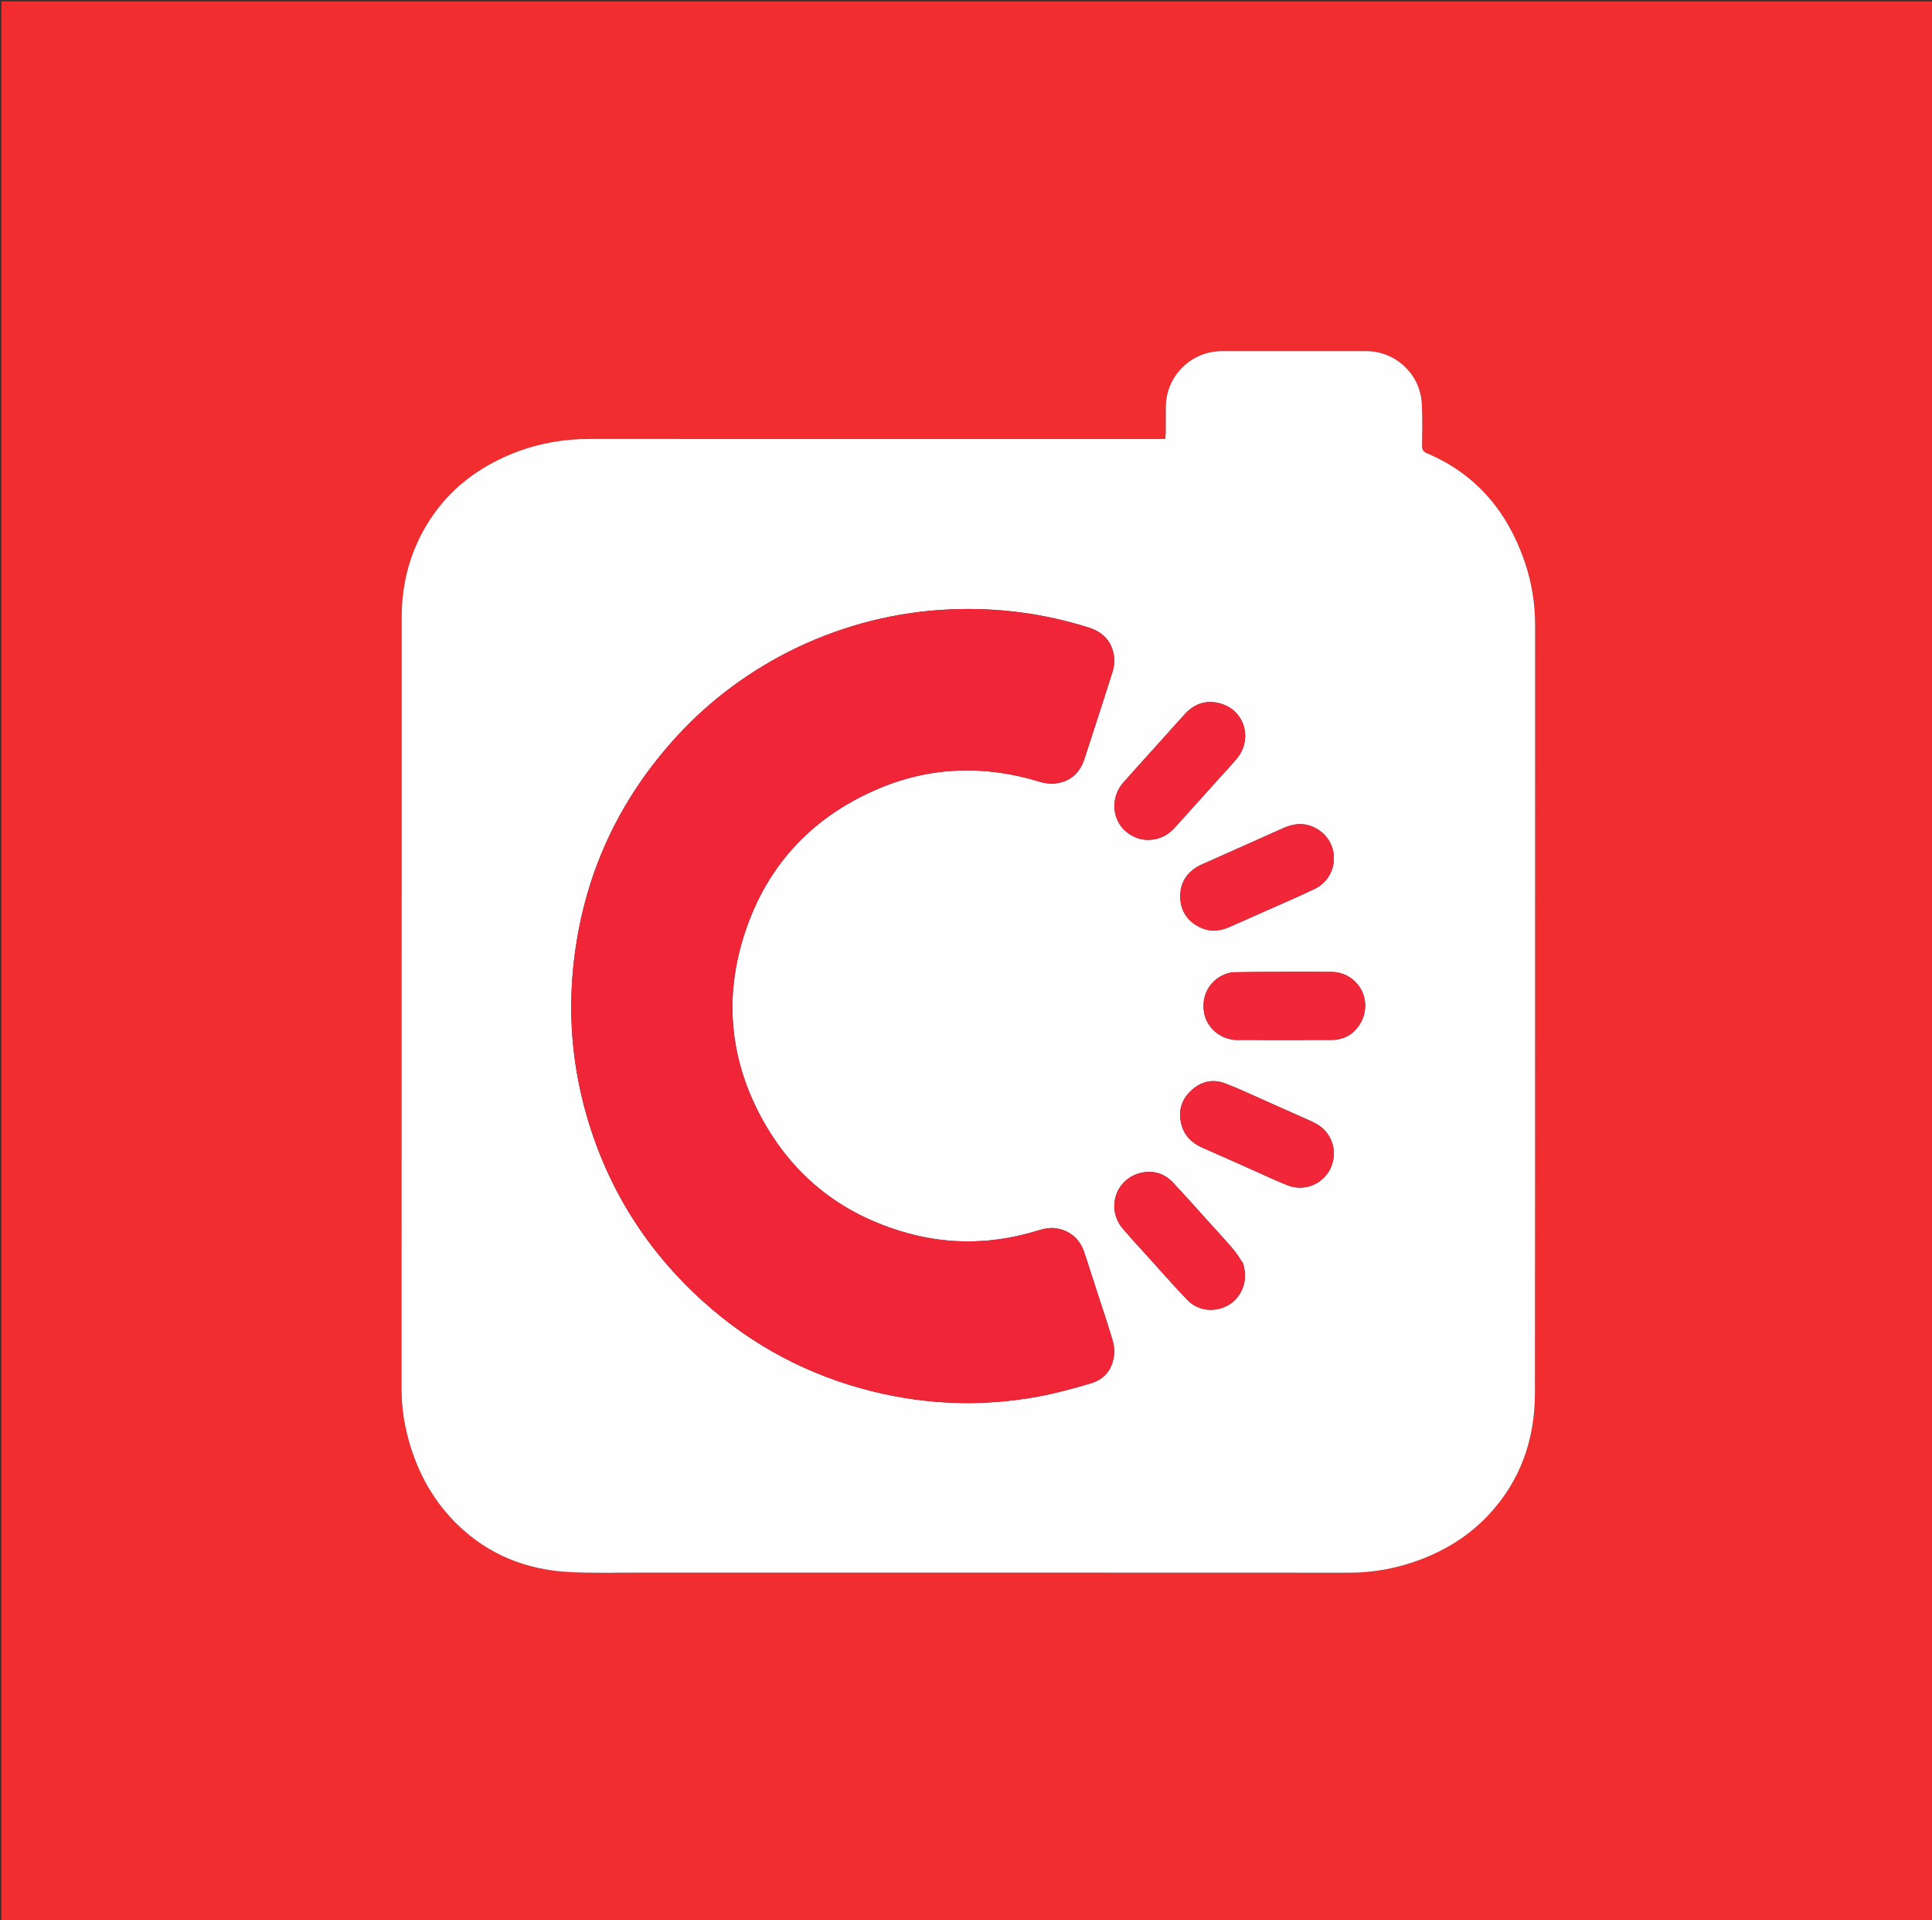 <svg version="1.1" id="Layer_1" xmlns="http://www.w3.org/2000/svg" xmlns:xlink="http://www.w3.org/1999/xlink" x="0px" y="0px"
	 width="100%" viewBox="0 0 2731 2714" enable-background="new 0 0 2731 2714" xml:space="preserve">
<rect x="0" y="0" width="2731" height="2714" fill="#333333" stroke="none"/>
<path fill="#F12D2F" opacity="1" stroke="none" 
	d="
M1816,2716 
	C1210.667,2716 606.333,2716 2,2716 
	C2,1811.333 2,906.667 2,2 
	C912.667,2 1823.333,2 2734,2 
	C2734,906.667 2734,1811.333 2734,2716 
	C2428.333,2716 2122.667,2716 1816,2716 
M911,2222.609 
	C1242.996,2222.609 1574.993,2222.53 1906.99,2222.726 
	C1942.159,2222.747 1975.877,2216.308 2008.562,2203.901 
	C2044.909,2190.104 2077.164,2169.764 2103.862,2141.363 
	C2149.293,2093.032 2169.674,2034.466 2169.745,1969.136 
	C2170.135,1607.472 2169.876,1245.807 2170.032,884.143 
	C2170.045,853.12 2165.223,823.037 2155.21,793.847 
	C2130.988,723.231 2086.941,670.205 2017.149,640.606 
	C2012.01,638.426 2010.154,635.727 2010.201,630.23 
	C2010.372,610.237 2010.915,590.193 2009.795,570.254 
	C2007.454,528.585 1972.774,496.293 1931.232,496.248 
	C1863.232,496.174 1795.233,496.176 1727.233,496.243 
	C1683.603,496.286 1648.269,531.399 1647.987,574.856 
	C1647.907,587.189 1648.022,599.523 1647.939,611.856 
	C1647.922,614.404 1647.42,616.949 1647.037,620.444 
	C1642.179,620.444 1637.909,620.444 1633.639,620.444 
	C1367.307,620.444 1100.976,620.546 834.644,620.332 
	C795.418,620.301 757.77,627.146 721.624,642.165 
	C674.905,661.578 636.185,691.182 608.245,733.723 
	C580.583,775.842 567.781,822.621 567.767,872.794 
	C567.661,1235.792 567.751,1598.79 567.608,1961.787 
	C567.599,1983.62 570.106,2004.995 575.276,2026.116 
	C587.264,2075.097 609.787,2118.461 645.904,2153.939 
	C689.683,2196.943 743.402,2218.428 804.039,2221.746 
	C838.937,2223.656 874.007,2222.426 911,2222.609 
z"/>
<path fill="#FFFEFE" opacity="1" stroke="none" 
	d="
M910,2222.609 
	C874.007,2222.426 838.937,2223.656 804.039,2221.746 
	C743.402,2218.428 689.683,2196.943 645.904,2153.939 
	C609.787,2118.461 587.264,2075.097 575.276,2026.116 
	C570.106,2004.995 567.599,1983.62 567.608,1961.787 
	C567.751,1598.79 567.661,1235.792 567.767,872.794 
	C567.781,822.621 580.583,775.842 608.245,733.723 
	C636.185,691.182 674.905,661.578 721.624,642.165 
	C757.77,627.146 795.418,620.301 834.644,620.332 
	C1100.976,620.546 1367.307,620.444 1633.639,620.444 
	C1637.909,620.444 1642.179,620.444 1647.037,620.444 
	C1647.42,616.949 1647.922,614.404 1647.939,611.856 
	C1648.022,599.523 1647.907,587.189 1647.987,574.856 
	C1648.269,531.399 1683.603,496.286 1727.233,496.243 
	C1795.233,496.176 1863.232,496.174 1931.232,496.248 
	C1972.774,496.293 2007.454,528.585 2009.795,570.254 
	C2010.915,590.193 2010.372,610.237 2010.201,630.23 
	C2010.154,635.727 2012.01,638.426 2017.149,640.606 
	C2086.941,670.205 2130.988,723.231 2155.21,793.847 
	C2165.223,823.037 2170.045,853.12 2170.032,884.143 
	C2169.876,1245.807 2170.135,1607.472 2169.745,1969.136 
	C2169.674,2034.466 2149.293,2093.032 2103.862,2141.363 
	C2077.164,2169.764 2044.909,2190.104 2008.562,2203.901 
	C1975.877,2216.308 1942.159,2222.747 1906.99,2222.726 
	C1574.993,2222.53 1242.996,2222.609 910,2222.609 
M1124.965,916 
	C1061.009,947.07 1004.601,988.39 956.554,1040.85 
	C874.578,1130.354 825.899,1235.283 811.521,1355.937 
	C802.658,1430.31 808.363,1503.588 828.942,1575.59 
	C858.641,1679.5 914.093,1767.49 994.33,1839.703 
	C1063.508,1901.962 1143.563,1944.262 1233.899,1966.537 
	C1310.944,1985.536 1388.813,1988.217 1466.89,1973.886 
	C1492.367,1969.21 1517.537,1962.339 1542.384,1954.921 
	C1562.1,1949.035 1573.089,1934.141 1574.914,1913.653 
	C1575.542,1906.59 1574.176,1898.982 1572.098,1892.114 
	C1565.061,1868.849 1557.301,1845.802 1549.811,1822.674 
	C1544.27,1805.566 1538.699,1788.467 1533.181,1771.352 
	C1527.17,1752.705 1515.03,1740.636 1495.633,1736.461 
	C1485.893,1734.365 1476.527,1736.202 1467.135,1739.109 
	C1405.741,1758.114 1343.772,1759.83 1281.9,1742.527 
	C1186.956,1715.975 1116.255,1658.432 1071.66,1570.669 
	C1032.227,1493.064 1024.843,1411.205 1049.929,1327.841 
	C1079.898,1228.248 1143.615,1157.071 1239.089,1115.769 
	C1314.21,1083.272 1391.433,1080.841 1469.662,1104.842 
	C1476.79,1107.029 1484.885,1108.074 1492.226,1107.17 
	C1513.101,1104.599 1526.518,1092.271 1532.987,1072.33 
	C1546.245,1031.463 1559.667,990.649 1572.571,949.671 
	C1574.616,943.174 1575.597,935.797 1574.858,929.07 
	C1572.463,907.269 1559.845,893.516 1539.041,886.954 
	C1475.505,866.916 1410.517,858.405 1343.917,861.226 
	C1267.64,864.456 1195.206,882.675 1124.965,916 
M1707.041,1218.085 
	C1702.504,1220.166 1697.771,1221.908 1693.463,1224.387 
	C1677.142,1233.781 1668.347,1247.945 1668.341,1266.879 
	C1668.335,1285.396 1676.724,1299.621 1692.718,1308.765 
	C1706.931,1316.891 1721.931,1317.036 1736.9,1310.537 
	C1751.243,1304.31 1765.51,1297.906 1779.792,1291.538 
	C1805.932,1279.881 1832.298,1268.695 1858.131,1256.392 
	C1891.675,1240.418 1895.141,1194.126 1864.594,1173.314 
	C1848.595,1162.413 1831.549,1162.532 1814.212,1170.291 
	C1778.969,1186.065 1743.71,1201.806 1707.041,1218.085 
M1639.499,1048.496 
	C1622.358,1067.553 1605.141,1086.544 1588.095,1105.687 
	C1570.089,1125.906 1571.211,1156.645 1590.419,1174.143 
	C1610.812,1192.721 1641.315,1191.044 1660.175,1170.19 
	C1681.163,1146.981 1702.054,1123.684 1722.984,1100.422 
	C1731.446,1091.017 1740.189,1081.847 1748.297,1072.146 
	C1770.541,1045.532 1760.221,1006.022 1727.968,995.197 
	C1707.77,988.417 1689.809,993.086 1675.234,1008.878 
	C1663.493,1021.598 1652.052,1034.593 1639.499,1048.496 
M1833.455,1575.688 
	C1817.952,1568.778 1802.475,1561.809 1786.939,1554.975 
	C1768.358,1546.802 1750.03,1537.923 1731.027,1530.875 
	C1713.708,1524.452 1697.349,1528.749 1683.826,1541.239 
	C1669.638,1554.342 1665.115,1570.781 1670.068,1589.467 
	C1674.301,1605.434 1685.036,1615.637 1699.932,1622.138 
	C1724.328,1632.785 1748.594,1643.729 1772.928,1654.517 
	C1788.741,1661.528 1804.352,1669.068 1820.458,1675.328 
	C1844.416,1684.64 1871.403,1672.969 1881.361,1649.845 
	C1891.558,1626.166 1882.185,1599.299 1859.342,1587.541 
	C1851.363,1583.433 1843.015,1580.042 1833.455,1575.688 
M1756.703,1784.812 
	C1752.181,1778.282 1748.169,1771.316 1743.033,1765.311 
	C1731.791,1752.164 1719.999,1739.486 1708.393,1726.651 
	C1691.655,1708.14 1675.121,1689.436 1658.042,1671.244 
	C1646.569,1659.023 1631.969,1654.067 1615.363,1657.057 
	C1577.727,1663.833 1562.341,1707.624 1587.383,1736.749 
	C1599.962,1751.379 1613.061,1765.564 1626.012,1779.873 
	C1643.427,1799.114 1660.486,1818.706 1678.52,1837.352 
	C1694.545,1853.921 1719.829,1855.444 1739.016,1842.818 
	C1753.515,1833.277 1765.834,1811.056 1756.703,1784.812 
M1740.225,1374.234 
	C1738.623,1374.693 1737.014,1375.125 1735.421,1375.613 
	C1711.7,1382.88 1698.011,1405.067 1701.852,1430.005 
	C1705.313,1452.473 1725.377,1469.674 1748.898,1469.762 
	C1793.222,1469.928 1837.547,1469.948 1881.871,1469.743 
	C1900.815,1469.655 1915.213,1460.979 1924.046,1444.223 
	C1941.098,1411.876 1918.511,1373.994 1881.937,1373.569 
	C1855.28,1373.26 1828.615,1373.455 1801.954,1373.523 
	C1781.964,1373.574 1761.974,1373.781 1740.225,1374.234 
z"/>
<path fill="#F12538" opacity="1" stroke="none" 
	d="
M1125.632,915.66 
	C1195.206,882.675 1267.64,864.456 1343.917,861.226 
	C1410.517,858.405 1475.505,866.916 1539.041,886.954 
	C1559.845,893.516 1572.463,907.269 1574.858,929.07 
	C1575.597,935.797 1574.616,943.174 1572.571,949.671 
	C1559.667,990.649 1546.245,1031.463 1532.987,1072.33 
	C1526.518,1092.271 1513.101,1104.599 1492.226,1107.17 
	C1484.885,1108.074 1476.79,1107.029 1469.662,1104.842 
	C1391.433,1080.841 1314.21,1083.272 1239.089,1115.769 
	C1143.615,1157.071 1079.898,1228.248 1049.929,1327.841 
	C1024.843,1411.205 1032.227,1493.064 1071.66,1570.669 
	C1116.255,1658.432 1186.956,1715.975 1281.9,1742.527 
	C1343.772,1759.83 1405.741,1758.114 1467.135,1739.109 
	C1476.527,1736.202 1485.893,1734.365 1495.633,1736.461 
	C1515.03,1740.636 1527.17,1752.705 1533.181,1771.352 
	C1538.699,1788.467 1544.27,1805.566 1549.811,1822.674 
	C1557.301,1845.802 1565.061,1868.849 1572.098,1892.114 
	C1574.176,1898.982 1575.542,1906.59 1574.914,1913.653 
	C1573.089,1934.141 1562.1,1949.035 1542.384,1954.921 
	C1517.537,1962.339 1492.367,1969.21 1466.89,1973.886 
	C1388.813,1988.217 1310.944,1985.536 1233.899,1966.537 
	C1143.563,1944.262 1063.508,1901.962 994.33,1839.703 
	C914.093,1767.49 858.641,1679.5 828.942,1575.59 
	C808.363,1503.588 802.658,1430.31 811.521,1355.937 
	C825.899,1235.283 874.578,1130.354 956.554,1040.85 
	C1004.601,988.39 1061.009,947.07 1125.632,915.66 
z"/>
<path fill="#F12739" opacity="1" stroke="none" 
	d="
M1707.749,1217.823 
	C1743.71,1201.806 1778.969,1186.065 1814.212,1170.291 
	C1831.549,1162.532 1848.595,1162.413 1864.594,1173.314 
	C1895.141,1194.126 1891.675,1240.418 1858.131,1256.392 
	C1832.298,1268.695 1805.932,1279.881 1779.792,1291.538 
	C1765.51,1297.906 1751.243,1304.31 1736.9,1310.537 
	C1721.931,1317.036 1706.931,1316.891 1692.718,1308.765 
	C1676.724,1299.621 1668.335,1285.396 1668.341,1266.879 
	C1668.347,1247.945 1677.142,1233.781 1693.463,1224.387 
	C1697.771,1221.908 1702.504,1220.166 1707.749,1217.823 
z"/>
<path fill="#F12739" opacity="1" stroke="none" 
	d="
M1639.988,1047.981 
	C1652.052,1034.593 1663.493,1021.598 1675.234,1008.878 
	C1689.809,993.086 1707.77,988.417 1727.968,995.197 
	C1760.221,1006.022 1770.541,1045.532 1748.297,1072.146 
	C1740.189,1081.847 1731.446,1091.017 1722.984,1100.422 
	C1702.054,1123.684 1681.163,1146.981 1660.175,1170.19 
	C1641.315,1191.044 1610.812,1192.721 1590.419,1174.143 
	C1571.211,1156.645 1570.089,1125.906 1588.095,1105.687 
	C1605.141,1086.544 1622.358,1067.553 1639.988,1047.981 
z"/>
<path fill="#F12739" opacity="1" stroke="none" 
	d="
M1834.146,1576.006 
	C1843.015,1580.042 1851.363,1583.433 1859.342,1587.541 
	C1882.185,1599.299 1891.558,1626.166 1881.361,1649.845 
	C1871.403,1672.969 1844.416,1684.64 1820.458,1675.328 
	C1804.352,1669.068 1788.741,1661.528 1772.928,1654.517 
	C1748.594,1643.729 1724.328,1632.785 1699.932,1622.138 
	C1685.036,1615.637 1674.301,1605.434 1670.068,1589.467 
	C1665.115,1570.781 1669.638,1554.342 1683.826,1541.239 
	C1697.349,1528.749 1713.708,1524.452 1731.027,1530.875 
	C1750.03,1537.923 1768.358,1546.802 1786.939,1554.975 
	C1802.475,1561.809 1817.952,1568.778 1834.146,1576.006 
z"/>
<path fill="#F12739" opacity="1" stroke="none" 
	d="
M1757.006,1785.547 
	C1765.834,1811.056 1753.515,1833.277 1739.016,1842.818 
	C1719.829,1855.444 1694.545,1853.921 1678.52,1837.352 
	C1660.486,1818.706 1643.427,1799.114 1626.012,1779.873 
	C1613.061,1765.564 1599.962,1751.379 1587.383,1736.749 
	C1562.341,1707.624 1577.727,1663.833 1615.363,1657.057 
	C1631.969,1654.067 1646.569,1659.023 1658.042,1671.244 
	C1675.121,1689.436 1691.655,1708.14 1708.393,1726.651 
	C1719.999,1739.486 1731.791,1752.164 1743.033,1765.311 
	C1748.169,1771.316 1752.181,1778.282 1757.006,1785.547 
z"/>
<path fill="#F12739" opacity="1" stroke="none" 
	d="
M1741.104,1374.076 
	C1761.974,1373.781 1781.964,1373.574 1801.954,1373.523 
	C1828.615,1373.455 1855.28,1373.26 1881.937,1373.569 
	C1918.511,1373.994 1941.098,1411.876 1924.046,1444.223 
	C1915.213,1460.979 1900.815,1469.655 1881.871,1469.743 
	C1837.547,1469.948 1793.222,1469.928 1748.898,1469.762 
	C1725.377,1469.674 1705.313,1452.473 1701.852,1430.005 
	C1698.011,1405.067 1711.7,1382.88 1735.421,1375.613 
	C1737.014,1375.125 1738.623,1374.693 1741.104,1374.076 
z"/>
</svg>